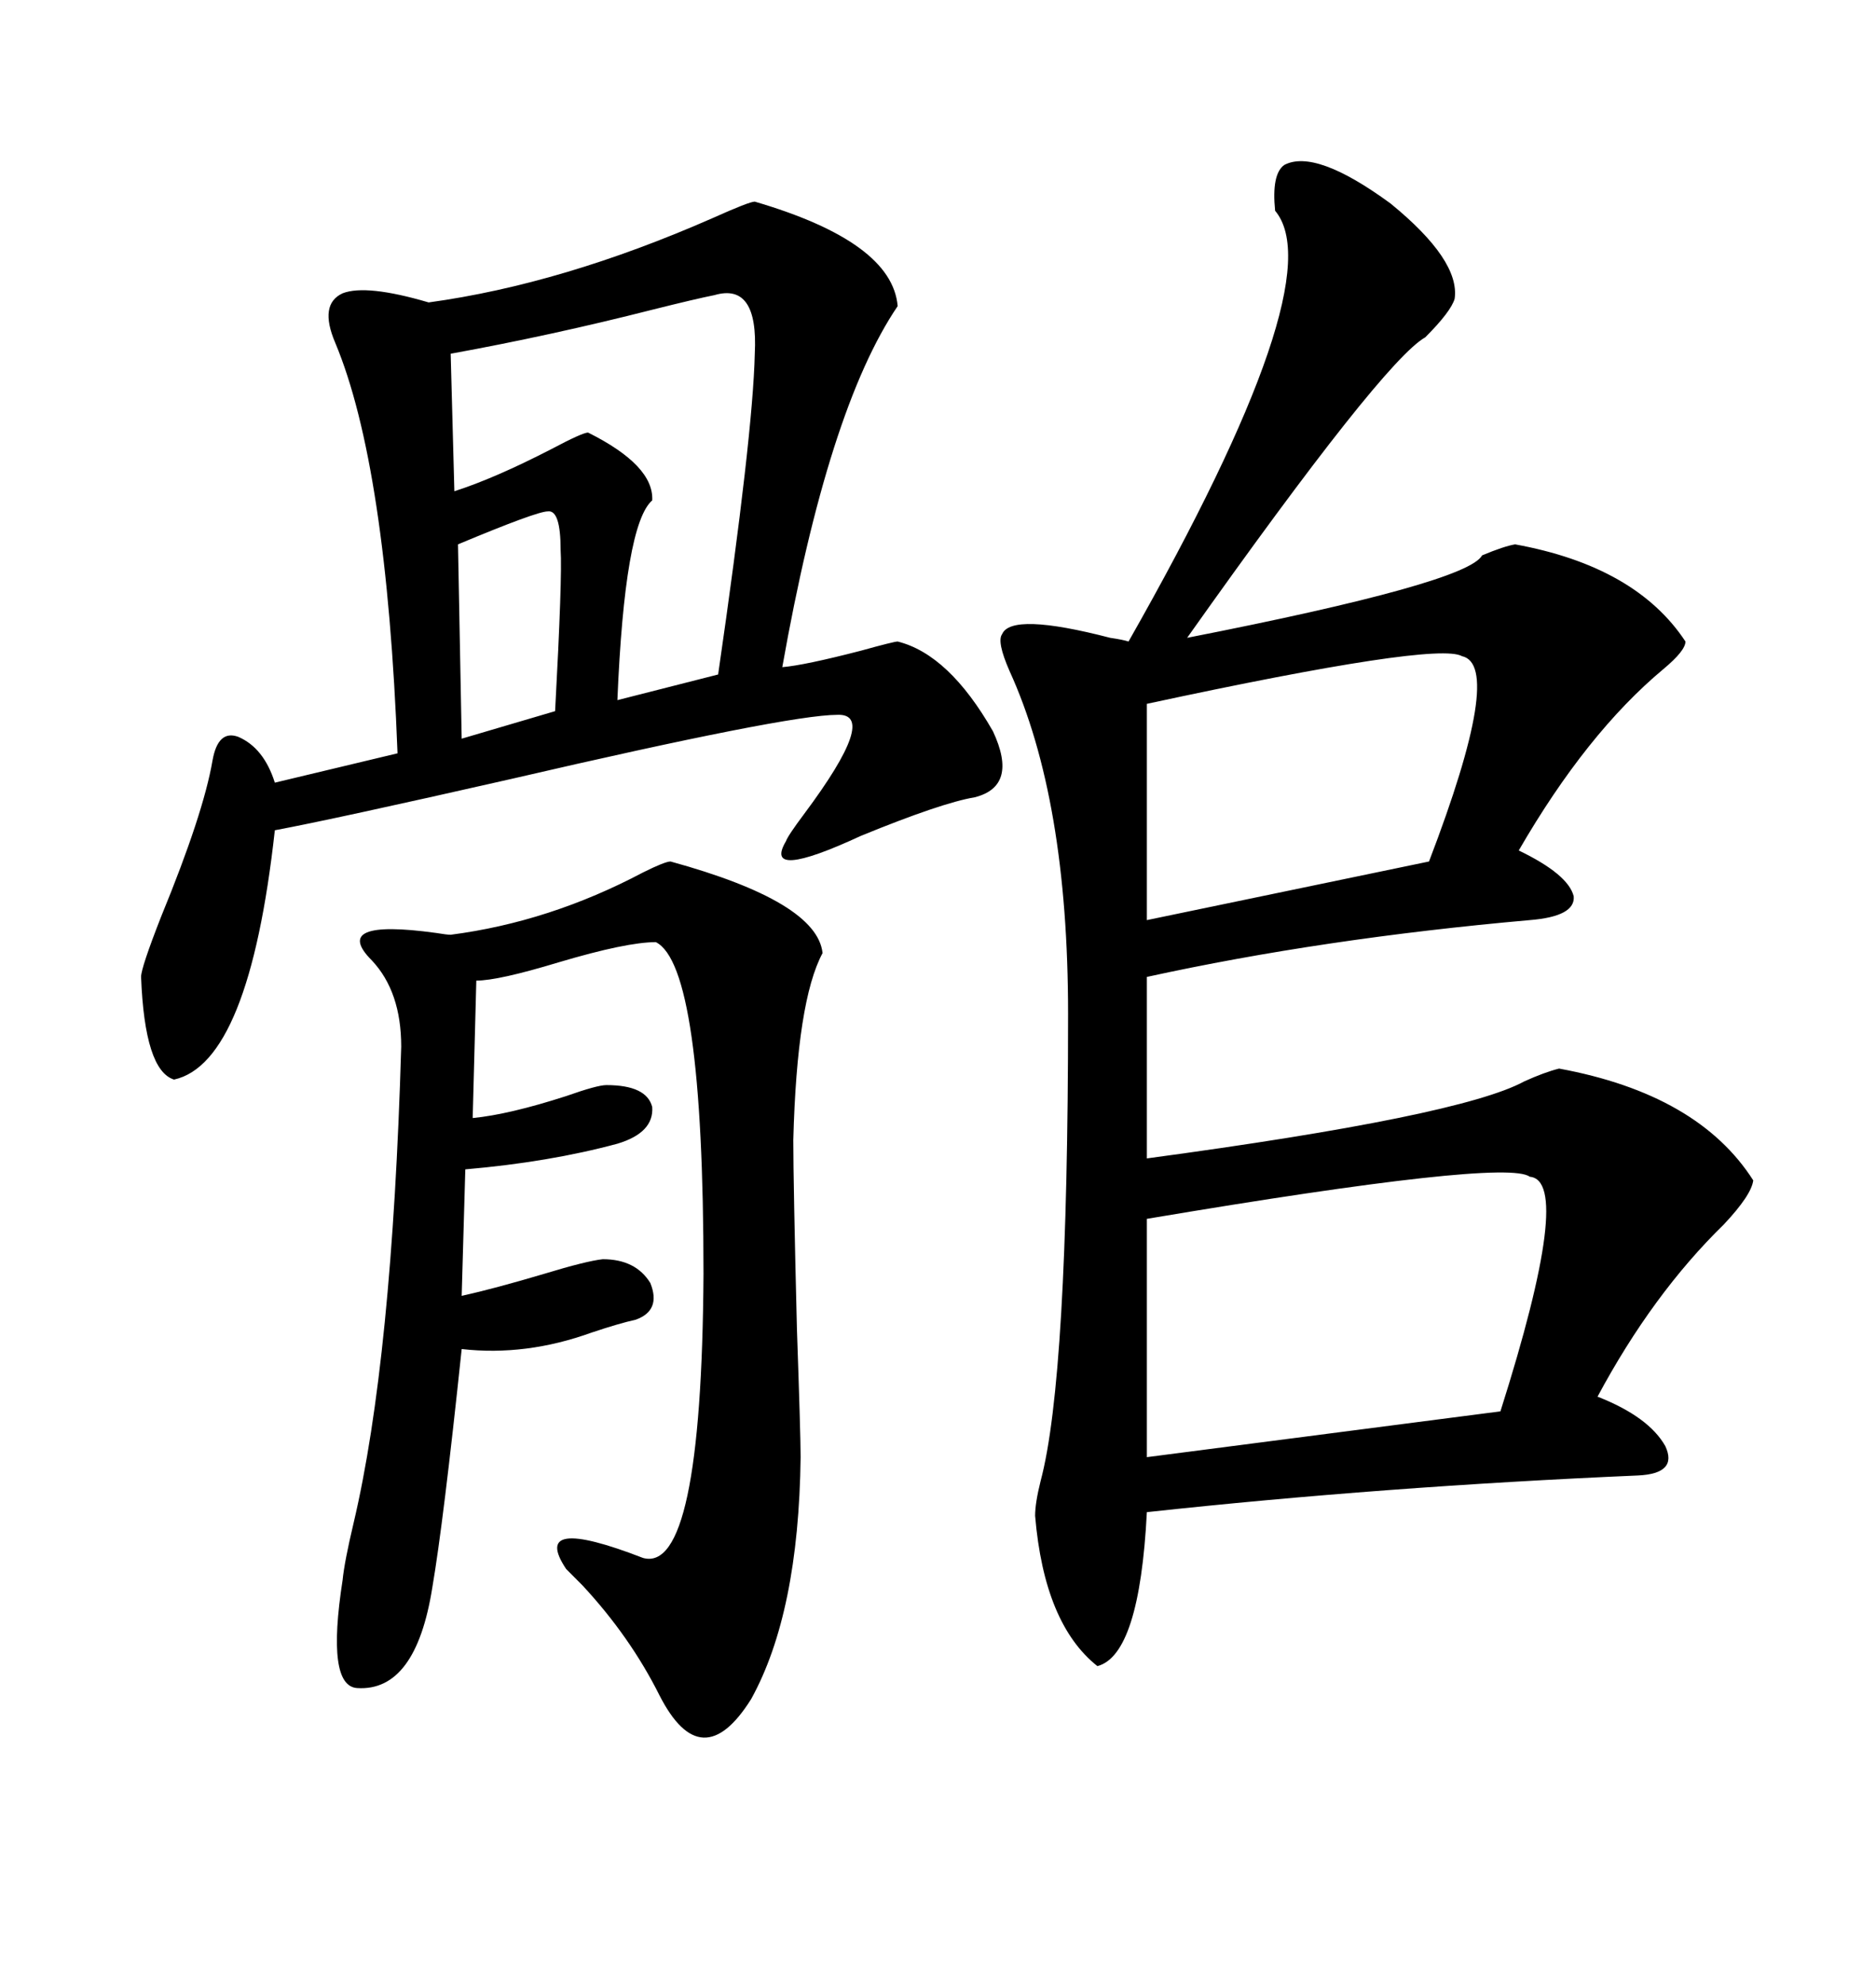 <svg xmlns="http://www.w3.org/2000/svg" xmlns:xlink="http://www.w3.org/1999/xlink" width="300" height="317.285"><path d="M205.37 26.37L205.37 26.37Q210.35 23.73 222.36 32.52L222.36 32.52Q233.50 41.60 232.62 47.75L232.62 47.75Q232.03 49.80 227.93 53.91L227.93 53.91Q221.19 57.71 189.84 101.95L189.84 101.95Q234.67 93.16 237.01 88.77L237.01 88.77Q240.53 87.30 242.29 87.01L242.29 87.01Q261.62 90.53 269.53 102.54L269.53 102.54Q269.53 104.00 266.02 106.93L266.02 106.93Q253.71 117.19 242.87 135.94L242.87 135.94Q250.78 139.75 251.66 143.26L251.66 143.26Q251.95 146.48 244.63 147.07L244.63 147.07Q211.52 150 183.40 156.15L183.40 156.15L183.40 185.16Q233.50 178.42 243.75 172.85L243.75 172.85Q246.97 171.39 249.32 170.80L249.32 170.80Q271.58 174.90 280.37 188.67L280.37 188.67Q280.08 191.02 275.68 195.70L275.68 195.70Q264.26 206.84 255.47 223.24L255.47 223.24Q263.67 226.46 266.31 231.15L266.31 231.15Q268.36 235.55 261.91 235.84L261.91 235.84Q221.19 237.60 183.40 241.70L183.40 241.70Q182.23 264.55 175.49 266.31L175.49 266.31Q166.99 259.57 165.53 242.29L165.53 242.29Q165.53 240.23 166.41 236.72L166.41 236.72Q170.80 220.31 170.80 162.01L170.80 162.01Q170.80 127.73 161.43 107.23L161.43 107.23Q159.38 102.54 160.25 101.37L160.25 101.37Q161.72 97.85 177.54 101.95L177.54 101.95Q179.59 102.25 180.47 102.54L180.47 102.54Q213.28 44.82 203.91 33.69L203.91 33.69Q203.32 27.83 205.37 26.37ZM120.70 32.23L120.70 32.23Q142.68 38.67 143.55 48.93L143.55 48.93Q132.42 65.33 125.10 106.64L125.10 106.64Q128.61 106.35 137.70 104.00L137.70 104.00Q142.97 102.54 143.55 102.54L143.55 102.54Q151.76 104.59 158.79 116.89L158.79 116.89Q162.89 125.68 155.86 127.44L155.86 127.44Q150.59 128.32 137.70 133.59L137.70 133.59Q121.88 140.92 125.68 134.47L125.68 134.47Q125.98 133.59 128.61 130.08L128.61 130.08Q140.63 113.96 133.89 114.26L133.89 114.26Q125.98 114.26 81.74 124.51L81.74 124.51Q53.32 130.96 43.95 132.71L43.95 132.71Q39.84 169.92 27.83 172.56L27.83 172.56Q23.14 171.09 22.56 156.15L22.56 156.15Q22.56 154.69 25.78 146.48L25.78 146.48Q32.52 130.08 33.98 121.58L33.98 121.58Q34.86 116.60 38.09 117.77L38.09 117.77Q42.19 119.53 43.95 125.10L43.95 125.10L63.57 120.41Q61.82 74.41 53.61 54.79L53.61 54.79Q50.98 48.63 54.79 46.88L54.79 46.88Q58.59 45.41 68.55 48.34L68.55 48.34Q89.94 45.41 113.96 34.86L113.96 34.86Q119.82 32.23 120.70 32.23ZM107.23 137.70L107.23 137.70Q130.66 144.14 131.54 152.34L131.54 152.34Q127.44 159.96 126.86 182.23L126.86 182.23Q126.86 188.96 127.44 212.40L127.44 212.40Q128.03 229.39 128.03 232.91L128.03 232.91Q127.73 257.81 120.12 271.58L120.12 271.58Q112.21 284.18 105.47 271.00L105.47 271.00Q100.78 261.62 93.16 253.42L93.16 253.42Q91.41 251.66 90.53 250.78L90.53 250.78Q84.67 241.99 102.83 249.02L102.83 249.02Q112.21 251.66 112.50 203.61L112.50 203.61Q112.50 154.39 104.88 150.59L104.88 150.59Q100.20 150.59 89.36 153.81L89.36 153.81Q79.69 156.74 76.17 156.74L76.17 156.74L75.59 178.71Q81.45 178.13 90.53 175.20L90.53 175.20Q95.51 173.44 96.97 173.44L96.97 173.44Q103.42 173.44 104.30 176.95L104.30 176.95Q104.59 181.05 98.73 182.81L98.73 182.81Q87.89 185.74 74.41 186.91L74.41 186.91L73.83 207.13Q79.10 205.96 87.01 203.61L87.01 203.61Q93.75 201.56 96.39 201.27L96.39 201.27Q101.66 201.27 104.00 205.08L104.00 205.08Q105.76 209.47 101.66 210.94L101.66 210.94Q99.02 211.52 94.63 212.99L94.63 212.99Q84.08 216.80 73.83 215.63L73.83 215.63Q70.90 243.46 69.14 253.71L69.14 253.71Q66.50 270.41 57.13 269.82L57.13 269.82Q52.15 269.53 54.79 252.54L54.79 252.54Q55.08 249.61 56.54 243.46L56.54 243.46Q62.70 217.38 64.16 167.29L64.16 167.29Q64.16 158.50 59.47 153.52L59.47 153.52Q52.73 146.78 69.73 149.12L69.73 149.12Q71.48 149.41 72.07 149.41L72.07 149.41Q87.89 147.36 102.83 139.45L102.83 139.45Q106.35 137.70 107.23 137.70ZM244.63 188.09L244.63 188.09Q240.82 185.16 183.40 194.82L183.40 194.82L183.40 232.91L239.94 225.59Q251.66 188.67 244.63 188.09ZM233.79 104.88L233.79 104.88Q229.69 102.54 183.40 112.50L183.40 112.50L183.40 147.07L228.52 137.70Q240.53 106.35 233.79 104.88ZM114.26 47.17L114.26 47.17Q111.33 47.75 104.30 49.51L104.30 49.51Q88.18 53.61 72.07 56.54L72.07 56.54L72.66 78.52Q79.10 76.46 88.18 71.78L88.18 71.78Q93.16 69.14 94.04 69.14L94.04 69.14Q104.59 74.41 104.30 79.98L104.30 79.98Q99.90 83.79 98.73 111.91L98.73 111.91L114.84 107.81Q120.41 69.43 120.70 56.54L120.70 56.54Q121.29 45.12 114.26 47.17ZM87.60 81.74L87.60 81.74Q85.84 81.74 73.24 87.01L73.24 87.01L73.83 118.07L88.77 113.67Q89.94 91.99 89.65 87.89L89.65 87.89Q89.65 81.45 87.60 81.74Z"/></svg>